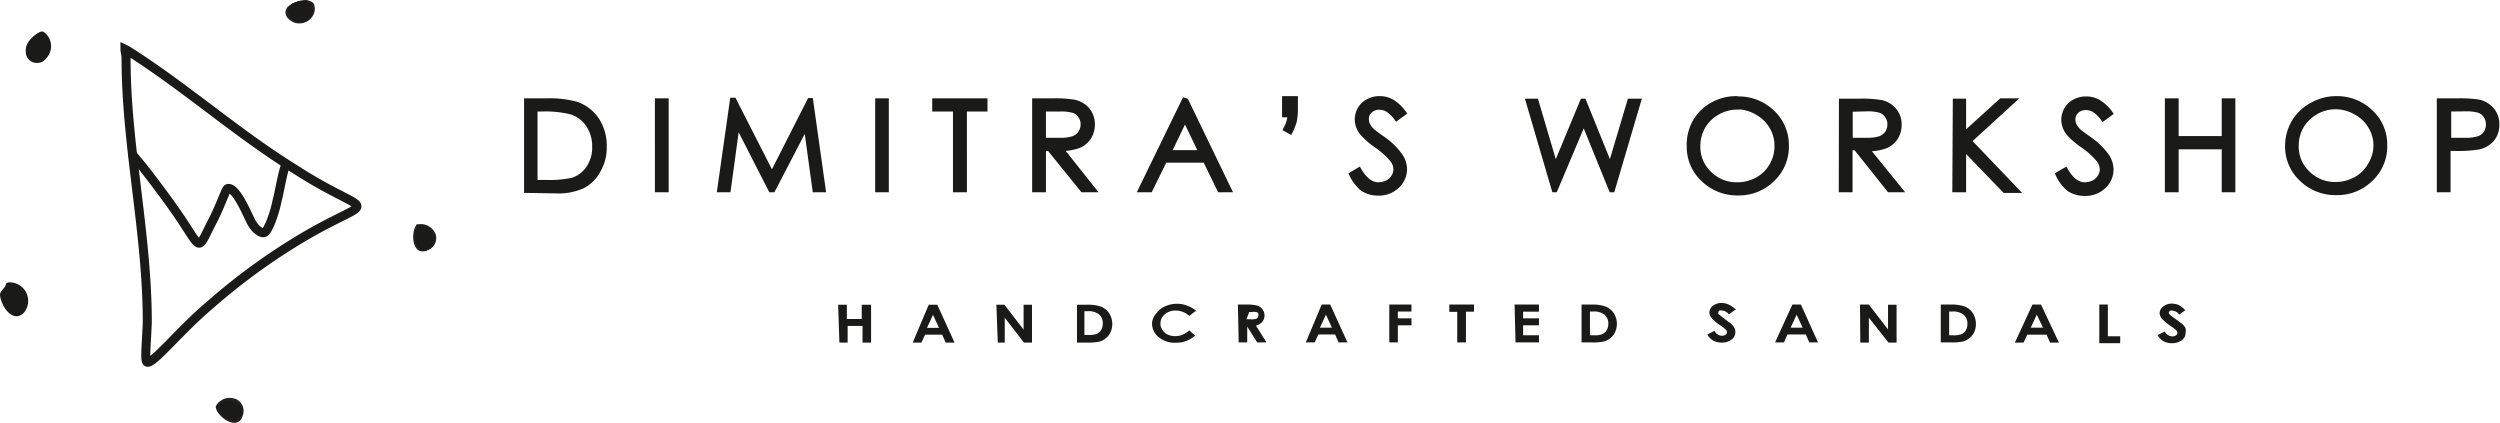 <svg xmlns="http://www.w3.org/2000/svg" viewBox="0 0 157.85 26.7"><defs><style>.cls-1,.cls-4,.cls-6{fill:none;stroke:#1a1a18;stroke-miterlimit:22.93;}.cls-1{stroke-width:0.57px;}.cls-2,.cls-5{fill:#1a1a18;}.cls-3{fill:#231f20;}.cls-4{stroke-width:0.28px;}.cls-5,.cls-7{fill-rule:evenodd;}.cls-6{stroke-width:0.22px;}.cls-7{fill:#73859e;}</style></defs><g id="Layer_2" data-name="Layer 2"><g id="Layer_1-2" data-name="Layer 1"><path class="cls-1" d="M8.05,3.19l-.16-.08,0,0c0,.16.07.31.07.61,0,5.47,1.34,11,1.34,16.63-.06,1.53-.18,2.48,0,2.52.39.1,2.14-2.1,4-3.65a39.12,39.12,0,0,1,6.08-4.38c4.51-2.6,4.13-1-.76-4.16C15,8.45,11.72,5.51,8.05,3.19Z"/><path class="cls-2" d="M.48,17.85A.15.15,0,0,0,.36,18c-.07.21-.32.34-.35.56H0v0H0c0,.69.81,1.93,1.52,1.17a1.17,1.17,0,0,0-1-1.9m.88,1.74c-.48.63-1.13-.66-1.08-1.07h0v0c0-.13.18-.28.29-.42A1,1,0,0,1,1.36,19.59Z"/><path class="cls-2" d="M2.74,2A.53.53,0,0,0,2.56,2c-.48.29-1,.67-.93,1.3a.69.69,0,0,0,1,.6A1.11,1.11,0,0,0,2.74,2m.07,1.67c-.36.54-.89-.13-.93-.5a1.12,1.12,0,0,1,.67-1A1.08,1.08,0,0,1,2.81,3.62Z"/><path class="cls-3" d="M19.83.28c-.07-.19-.31-.23-.47-.28H19.3a1.88,1.88,0,0,0-1.14.44c-.33.4,0,.84.46,1A1,1,0,0,0,19.75,1a.81.81,0,0,0,.08-.71m-.5.93a.63.63,0,0,1-.65,0c-.27-.13-.55-.51-.27-.78a1.46,1.46,0,0,1,.76-.24c.31.09.42.18.44.52A.62.62,0,0,1,19.33,1.21Z"/><path class="cls-3" d="M27.51,14.8a1,1,0,0,0-1.08-.64l-.08,0s-.06,0-.07.05c-.37.56-.24,2,.71,1.59a.81.81,0,0,0,.52-1m-.61.9c-.33.11-.49-.3-.53-.54a1.33,1.33,0,0,1,.1-.81C27.15,14.36,27.7,15.42,26.9,15.7Z"/><path class="cls-3" d="M14.81,25.17a1,1,0,0,0-1.17.45.24.24,0,0,0,0,.18c.2.63,1.42,1.42,1.69.43a.82.82,0,0,0-.5-1.06m.33,1c-.12.33-.54.2-.76.08a1.26,1.26,0,0,1-.56-.58C14.24,25.18,15.42,25.41,15.14,26.21Z"/><path class="cls-2" d="M154.63,6.9V8.84h1a2.64,2.64,0,0,0,.88-.11.84.84,0,0,0,.44-.34,1,1,0,0,0,0-1.06.83.83,0,0,0-.42-.34,2.78,2.78,0,0,0-.85-.1ZM154,6.35h1.17a7.79,7.79,0,0,1,1.36.08,1.52,1.52,0,0,1,.82.5,1.41,1.41,0,0,1,.32.94,1.43,1.43,0,0,1-.31.93,1.58,1.58,0,0,1-.86.5,8.05,8.05,0,0,1-1.49.09h-.42V12H154Zm-6.53.41a2.48,2.48,0,0,0-1.24.33,2.43,2.43,0,0,0-.91.89A2.46,2.46,0,0,0,145,9.22a2.3,2.3,0,0,0,.72,1.71,2.41,2.41,0,0,0,1.75.7,2.62,2.62,0,0,0,1.26-.32,2.31,2.31,0,0,0,.9-.88A2.37,2.37,0,0,0,150,9.19,2.3,2.3,0,0,0,149.67,8a2.34,2.34,0,0,0-.91-.88A2.51,2.51,0,0,0,147.51,6.76Zm0-.55a3.07,3.07,0,0,1,2.23.86,2.8,2.8,0,0,1,.89,2.12,2.82,2.82,0,0,1-.89,2.12,3,3,0,0,1-2.18.87,3.07,3.07,0,0,1-2.2-.86,2.81,2.81,0,0,1-.9-2.1,3,3,0,0,1,.41-1.52A2.93,2.93,0,0,1,146,6.6,3.11,3.11,0,0,1,147.48,6.21Zm-10.64.14h.59V8.73h3V6.35H141V12h-.58V9.29h-3V12h-.59ZM129.92,11l.5-.29c.35.62.75.94,1.21.94a1.35,1.35,0,0,0,.56-.13,1,1,0,0,0,.39-.36.92.92,0,0,0,.14-.48,1,1,0,0,0-.2-.56,4.77,4.77,0,0,0-1-.91,5,5,0,0,1-.91-.78,1.4,1.4,0,0,1-.32-.87,1.34,1.34,0,0,1,.19-.68,1.28,1.28,0,0,1,.52-.48,1.47,1.47,0,0,1,.72-.17,1.51,1.51,0,0,1,.78.2,2.55,2.55,0,0,1,.77.73l-.48.35a2.23,2.23,0,0,0-.57-.56,1,1,0,0,0-.51-.14.81.81,0,0,0-.58.21.68.68,0,0,0-.23.52.94.94,0,0,0,.08.36,1.42,1.42,0,0,0,.29.38c.08.07.33.26.76.56a4.43,4.43,0,0,1,1,1,1.54,1.54,0,0,1,.28.86,1.46,1.46,0,0,1-.48,1.08,1.67,1.67,0,0,1-1.18.45,1.79,1.79,0,0,1-1-.27A2.6,2.6,0,0,1,129.92,11Zm-6.48-4.63H124V8.48l2.35-2.13h.79L124.35,8.9l3,3.14h-.78L124,9.38V12h-.59Zm-6.6.55V8.84h1a2.69,2.69,0,0,0,.88-.11,1,1,0,0,0,.44-.35,1,1,0,0,0,.15-.53.87.87,0,0,0-.16-.52.83.83,0,0,0-.42-.34,2.81,2.81,0,0,0-.86-.1Zm-.59-.55h1.17a7.38,7.38,0,0,1,1.33.08,1.49,1.49,0,0,1,.85.49,1.4,1.4,0,0,1,.33.94,1.51,1.51,0,0,1-.23.82,1.4,1.4,0,0,1-.64.53,3,3,0,0,1-1.16.18L120,12h-.72l-2.11-2.65h-.34V12h-.59Zm-6.56.41a2.48,2.48,0,0,0-1.24.33,2.43,2.43,0,0,0-.91.89,2.46,2.46,0,0,0-.32,1.24,2.3,2.3,0,0,0,.72,1.71,2.41,2.41,0,0,0,1.75.7,2.62,2.62,0,0,0,1.26-.32,2.31,2.31,0,0,0,.9-.88,2.37,2.37,0,0,0,.33-1.24A2.3,2.3,0,0,0,111.85,8a2.34,2.34,0,0,0-.91-.88A2.51,2.51,0,0,0,109.69,6.76Zm0-.55a3.07,3.07,0,0,1,2.23.86,2.84,2.84,0,0,1,.89,2.12,2.82,2.82,0,0,1-.89,2.12,3,3,0,0,1-2.18.87,3.07,3.07,0,0,1-2.2-.86,2.81,2.81,0,0,1-.9-2.1A3,3,0,0,1,107,7.7a2.93,2.93,0,0,1,1.11-1.1A3.11,3.11,0,0,1,109.66,6.21Zm-13.22.14H97l1.21,4.1,1.7-4.1h.1l1.66,4.1,1.22-4.1h.59L101.82,12h-.09L100,7.74,98.2,12h-.08ZM85.32,11l.49-.29c.36.62.76.94,1.22.94a1.35,1.35,0,0,0,.56-.13,1,1,0,0,0,.39-.36.92.92,0,0,0,.14-.48,1,1,0,0,0-.2-.56,4.77,4.77,0,0,0-1-.91A5,5,0,0,1,86,8.41a1.4,1.4,0,0,1-.32-.87,1.34,1.34,0,0,1,.19-.68,1.28,1.28,0,0,1,.52-.48,1.47,1.47,0,0,1,.72-.17,1.51,1.51,0,0,1,.78.2,2.55,2.55,0,0,1,.77.73l-.48.35a2.23,2.23,0,0,0-.57-.56,1,1,0,0,0-.51-.14.81.81,0,0,0-.58.21.65.65,0,0,0-.23.52.94.94,0,0,0,.08.36,1.42,1.42,0,0,0,.29.38c.08.07.33.26.76.56a4.43,4.43,0,0,1,1,1,1.54,1.54,0,0,1,.28.86,1.46,1.46,0,0,1-.48,1.08,1.67,1.67,0,0,1-1.18.45,1.79,1.79,0,0,1-1-.27A2.6,2.6,0,0,1,85.32,11ZM81.47,8.33l-.31-.17a2.89,2.89,0,0,0,.2-.46,2.07,2.07,0,0,0,.08-.43h-.35V6.21h.72v.66a4,4,0,0,1-.07.79A3.89,3.89,0,0,1,81.47,8.33Zm-6.65-.79-1,2.08h2Zm.08-1.19L77.63,12H77l-.91-1.87H73.55L72.63,12H72l2.77-5.69Zm-9,.55V8.84h1a2.58,2.58,0,0,0,.87-.11.91.91,0,0,0,.44-.35.9.9,0,0,0,.16-.53.87.87,0,0,0-.16-.52A.83.83,0,0,0,67.8,7a2.81,2.81,0,0,0-.86-.1Zm-.59-.55h1.17a7.46,7.46,0,0,1,1.33.08,1.49,1.49,0,0,1,.85.49,1.4,1.4,0,0,1,.33.94,1.51,1.51,0,0,1-.23.82,1.4,1.4,0,0,1-.64.53A3,3,0,0,1,67,9.39L69.07,12h-.72L66.24,9.39H65.9V12h-.59ZM59,6.9V6.35h3.21V6.9h-1.3V12h-.6V6.9Zm-3.6-.55h.58V12h-.58ZM45.42,12l.81-5.69h.12L48.74,11l2.37-4.67h.09L52,12h-.56L50.89,8,48.81,12h-.15l-2.1-4.11L46,12ZM41.49,6.35h.59V12h-.59ZM33.8,11.5h.67a6.9,6.9,0,0,0,1.68-.14,1.91,1.91,0,0,0,1-.76,2.27,2.27,0,0,0,.38-1.33,2.41,2.41,0,0,0-.41-1.4A2,2,0,0,0,36,7.07a7,7,0,0,0-1.81-.17H33.8Zm-.57.54V6.35h1.22a6.67,6.67,0,0,1,1.91.2,2.55,2.55,0,0,1,1.33,1,3,3,0,0,1,.48,1.71,2.84,2.84,0,0,1-.38,1.5,2.34,2.34,0,0,1-1,1,3.74,3.74,0,0,1-1.7.31Z"/><path class="cls-4" d="M154.63,6.9V8.84h1a2.64,2.64,0,0,0,.88-.11.84.84,0,0,0,.44-.34,1,1,0,0,0,0-1.06.83.83,0,0,0-.42-.34,2.78,2.78,0,0,0-.85-.1ZM154,6.35h1.17a7.79,7.79,0,0,1,1.36.08,1.52,1.52,0,0,1,.82.5,1.41,1.41,0,0,1,.32.94,1.43,1.43,0,0,1-.31.93,1.58,1.58,0,0,1-.86.5,8.05,8.05,0,0,1-1.49.09h-.42V12H154Zm-6.53.41a2.48,2.48,0,0,0-1.24.33,2.43,2.43,0,0,0-.91.89A2.46,2.46,0,0,0,145,9.22a2.3,2.3,0,0,0,.72,1.71,2.41,2.41,0,0,0,1.75.7,2.62,2.62,0,0,0,1.26-.32,2.31,2.31,0,0,0,.9-.88A2.37,2.37,0,0,0,150,9.19,2.3,2.3,0,0,0,149.67,8a2.34,2.34,0,0,0-.91-.88A2.51,2.51,0,0,0,147.51,6.76Zm0-.55a3.07,3.07,0,0,1,2.23.86,2.8,2.8,0,0,1,.89,2.12,2.82,2.82,0,0,1-.89,2.12,3,3,0,0,1-2.18.87,3.07,3.07,0,0,1-2.2-.86,2.81,2.81,0,0,1-.9-2.1,3,3,0,0,1,.41-1.52A2.93,2.93,0,0,1,146,6.6,3.11,3.11,0,0,1,147.48,6.21Zm-10.64.14h.59V8.73h3V6.35H141V12h-.58V9.29h-3V12h-.59ZM129.92,11l.5-.29c.35.62.75.94,1.21.94a1.35,1.35,0,0,0,.56-.13,1,1,0,0,0,.39-.36.92.92,0,0,0,.14-.48,1,1,0,0,0-.2-.56,4.77,4.77,0,0,0-1-.91,5,5,0,0,1-.91-.78,1.4,1.4,0,0,1-.32-.87,1.34,1.34,0,0,1,.19-.68,1.28,1.28,0,0,1,.52-.48,1.47,1.47,0,0,1,.72-.17,1.51,1.51,0,0,1,.78.2,2.55,2.55,0,0,1,.77.73l-.48.35a2.23,2.23,0,0,0-.57-.56,1,1,0,0,0-.51-.14.81.81,0,0,0-.58.21.68.68,0,0,0-.23.52.94.94,0,0,0,.08.36,1.42,1.42,0,0,0,.29.38c.08.07.33.26.76.56a4.43,4.43,0,0,1,1,1,1.54,1.54,0,0,1,.28.86,1.46,1.46,0,0,1-.48,1.08,1.67,1.67,0,0,1-1.18.45,1.79,1.79,0,0,1-1-.27A2.6,2.6,0,0,1,129.92,11Zm-6.48-4.63H124V8.48l2.35-2.13h.79L124.35,8.9l3,3.14h-.78L124,9.38V12h-.59Zm-6.6.55V8.84h1a2.69,2.69,0,0,0,.88-.11,1,1,0,0,0,.44-.35,1,1,0,0,0,.15-.53.87.87,0,0,0-.16-.52.83.83,0,0,0-.42-.34,2.81,2.81,0,0,0-.86-.1Zm-.59-.55h1.17a7.38,7.38,0,0,1,1.33.08,1.49,1.49,0,0,1,.85.49,1.4,1.4,0,0,1,.33.94,1.51,1.51,0,0,1-.23.82,1.4,1.4,0,0,1-.64.53,3,3,0,0,1-1.16.18L120,12h-.72l-2.11-2.65h-.34V12h-.59Zm-6.56.41a2.48,2.48,0,0,0-1.24.33,2.43,2.43,0,0,0-.91.89,2.46,2.46,0,0,0-.32,1.24,2.3,2.3,0,0,0,.72,1.71,2.41,2.41,0,0,0,1.75.7,2.62,2.62,0,0,0,1.26-.32,2.31,2.31,0,0,0,.9-.88,2.37,2.37,0,0,0,.33-1.24A2.3,2.3,0,0,0,111.85,8a2.34,2.34,0,0,0-.91-.88A2.51,2.51,0,0,0,109.69,6.76Zm0-.55a3.07,3.07,0,0,1,2.23.86,2.84,2.84,0,0,1,.89,2.12,2.82,2.82,0,0,1-.89,2.12,3,3,0,0,1-2.18.87,3.07,3.07,0,0,1-2.2-.86,2.81,2.81,0,0,1-.9-2.1A3,3,0,0,1,107,7.7a2.93,2.93,0,0,1,1.11-1.1A3.11,3.11,0,0,1,109.66,6.21Zm-13.22.14H97l1.21,4.1,1.7-4.1h.1l1.66,4.1,1.22-4.1h.59L101.82,12h-.09L100,7.74,98.2,12h-.08ZM85.32,11l.49-.29c.36.62.76.94,1.22.94a1.35,1.35,0,0,0,.56-.13,1,1,0,0,0,.39-.36.92.92,0,0,0,.14-.48,1,1,0,0,0-.2-.56,4.77,4.77,0,0,0-1-.91A5,5,0,0,1,86,8.41a1.4,1.4,0,0,1-.32-.87,1.34,1.34,0,0,1,.19-.68,1.28,1.28,0,0,1,.52-.48,1.47,1.47,0,0,1,.72-.17,1.51,1.51,0,0,1,.78.2,2.55,2.55,0,0,1,.77.73l-.48.35a2.23,2.23,0,0,0-.57-.56,1,1,0,0,0-.51-.14.81.81,0,0,0-.58.21.65.65,0,0,0-.23.52.94.94,0,0,0,.08.36,1.42,1.42,0,0,0,.29.38c.08.07.33.26.76.56a4.43,4.43,0,0,1,1,1,1.54,1.54,0,0,1,.28.86,1.46,1.46,0,0,1-.48,1.08,1.67,1.67,0,0,1-1.18.45,1.79,1.79,0,0,1-1-.27A2.6,2.6,0,0,1,85.32,11ZM81.47,8.33l-.31-.17a2.89,2.89,0,0,0,.2-.46,2.07,2.07,0,0,0,.08-.43h-.35V6.21h.72v.66a4,4,0,0,1-.07.79A3.89,3.89,0,0,1,81.47,8.33Zm-6.65-.79-1,2.08h2Zm.08-1.19L77.63,12H77l-.91-1.87H73.55L72.63,12H72l2.77-5.69Zm-9,.55V8.84h1a2.58,2.58,0,0,0,.87-.11.91.91,0,0,0,.44-.35.9.9,0,0,0,.16-.53.87.87,0,0,0-.16-.52A.83.83,0,0,0,67.8,7a2.81,2.81,0,0,0-.86-.1Zm-.59-.55h1.17a7.46,7.46,0,0,1,1.33.08,1.49,1.49,0,0,1,.85.49,1.4,1.4,0,0,1,.33.94,1.51,1.51,0,0,1-.23.82,1.4,1.4,0,0,1-.64.53A3,3,0,0,1,67,9.39L69.07,12h-.72L66.24,9.39H65.9V12h-.59ZM59,6.9V6.35h3.21V6.9h-1.3V12h-.6V6.9Zm-3.6-.55h.58V12h-.58ZM45.42,12l.81-5.69h.12L48.74,11l2.37-4.67h.09L52,12h-.56L50.89,8,48.81,12h-.15l-2.1-4.11L46,12ZM41.49,6.35h.59V12h-.59ZM33.8,11.5h.67a6.9,6.9,0,0,0,1.68-.14,1.91,1.91,0,0,0,1-.76,2.27,2.27,0,0,0,.38-1.33,2.41,2.41,0,0,0-.41-1.4A2,2,0,0,0,36,7.07a7,7,0,0,0-1.81-.17H33.8Zm-.57.54V6.35h1.22a6.67,6.67,0,0,1,1.91.2,2.55,2.55,0,0,1,1.33,1,3,3,0,0,1,.48,1.71,2.84,2.84,0,0,1-.38,1.5,2.34,2.34,0,0,1-1,1,3.74,3.74,0,0,1-1.7.31Z"/><path class="cls-2" d="M138,19.57l-.4.29a.58.58,0,0,0-.42-.24.29.29,0,0,0-.17,0s-.07.07-.07.11a.16.16,0,0,0,.05.12,3.22,3.22,0,0,0,.39.3l.37.28a.87.87,0,0,1,.23.26A.55.55,0,0,1,138,21a.57.57,0,0,1-.24.48,1,1,0,0,1-.62.19,1.12,1.12,0,0,1-.53-.12,1,1,0,0,1-.38-.39l.45-.23a.57.57,0,0,0,.47.31.41.41,0,0,0,.23-.06.19.19,0,0,0,.1-.16.26.26,0,0,0-.07-.16,1.86,1.86,0,0,0-.32-.25,3.27,3.27,0,0,1-.59-.49.58.58,0,0,1-.14-.35.53.53,0,0,1,.23-.42.85.85,0,0,1,.55-.18,1.1,1.1,0,0,1,.4.08,1.47,1.47,0,0,1,.41.31m-5.4-.33h.54v2h.78v.44h-1.32Zm-3.95.64-.38.82H129Zm-.27-.64h.54L130,21.63h-.56l-.22-.5H128l-.23.5h-.55Zm-5.26.44v1.5h.25a1.4,1.4,0,0,0,.53-.07.62.62,0,0,0,.27-.24.76.76,0,0,0,.1-.41.71.71,0,0,0-.25-.59,1.09,1.09,0,0,0-.72-.19Zm-.53-.44h.63a2.54,2.54,0,0,1,.91.13,1.17,1.17,0,0,1,.49.42,1.31,1.31,0,0,1,.09,1.18,1.31,1.31,0,0,1-.3.39,1.23,1.23,0,0,1-.41.21,3.41,3.41,0,0,1-.77.06h-.64Zm-5.1,0H118l1.21,1.57V19.24h.54v2.39h-.51L118,20.06v1.57h-.54Zm-4,.64-.38.82h.76Zm-.27-.64h.54l1.08,2.39h-.55l-.22-.5h-1.16l-.22.5h-.56Zm-3.61.33-.4.29a.58.58,0,0,0-.42-.24.32.32,0,0,0-.18,0,.15.15,0,0,0-.06.11.19.19,0,0,0,0,.12c.05,0,.18.15.4.3l.37.28a1,1,0,0,1,.23.26.55.55,0,0,1,.07.28.57.57,0,0,1-.24.48,1,1,0,0,1-.63.19,1.08,1.08,0,0,1-.52-.12,1,1,0,0,1-.38-.39l.45-.23a.55.55,0,0,0,.47.31.41.41,0,0,0,.23-.06.21.21,0,0,0,.09-.16.21.21,0,0,0-.07-.16,1.68,1.68,0,0,0-.31-.25,2.66,2.66,0,0,1-.59-.49.58.58,0,0,1-.14-.35.55.55,0,0,1,.22-.42.87.87,0,0,1,.55-.18,1.06,1.06,0,0,1,.4.08A1.5,1.5,0,0,1,109.62,19.57Zm-9.17.11v1.5h.25a1.37,1.37,0,0,0,.53-.07.62.62,0,0,0,.27-.24.76.76,0,0,0,.11-.41.74.74,0,0,0-.25-.59,1.1,1.1,0,0,0-.73-.19Zm-.53-.44h.63a2.5,2.5,0,0,1,.91.13,1.19,1.19,0,0,1,.5.42,1.26,1.26,0,0,1,.19.68,1.18,1.18,0,0,1-.11.5,1,1,0,0,1-.3.39,1.07,1.07,0,0,1-.41.21,3.35,3.35,0,0,1-.77.06h-.64Zm-4.23,0h1.54v.45h-1v.42h1v.44h-1v.63h1v.45H95.69Zm-4.12,0h1.56v.45h-.51v1.94h-.55V19.69h-.5Zm-3.79,0h1.4v.44h-.86v.43h.86v.44h-.86v1.08h-.54Zm-4,.64-.38.82h.76Zm-.27-.64h.54l1.09,2.39h-.56l-.22-.5H83.24l-.23.5h-.56Zm-4.75.93H79a.73.73,0,0,0,.35-.05.2.2,0,0,0,.1-.19.24.24,0,0,0,0-.14.24.24,0,0,0-.13-.08.93.93,0,0,0-.29,0h-.15Zm-.54-.93h.57a2.5,2.5,0,0,1,.67.07.7.7,0,0,1,.32.24.62.62,0,0,1,.12.38.61.61,0,0,1-.14.4.85.85,0,0,1-.4.24l.67,1.06h-.59l-.63-1h0v1h-.54Zm-2.69.42-.38.3a1.23,1.23,0,0,0-.86-.34,1,1,0,0,0-.68.23.75.75,0,0,0-.28.58.68.68,0,0,0,.13.42.81.81,0,0,0,.34.29,1.19,1.19,0,0,0,.93,0,1.47,1.47,0,0,0,.42-.27l.37.33a2,2,0,0,1-.59.35,1.83,1.83,0,0,1-.64.1,1.59,1.59,0,0,1-1.07-.35,1.11,1.11,0,0,1-.42-.9A1,1,0,0,1,73,19.8a1.3,1.3,0,0,1,.55-.45,1.76,1.76,0,0,1,.76-.17,1.7,1.7,0,0,1,.67.13A1.61,1.61,0,0,1,75.56,19.66Zm-7,0v1.5h.25a1.37,1.37,0,0,0,.53-.07.62.62,0,0,0,.27-.24.76.76,0,0,0,.11-.41.74.74,0,0,0-.25-.59,1.1,1.1,0,0,0-.73-.19ZM68,19.24h.63a2.6,2.6,0,0,1,.92.13,1.23,1.23,0,0,1,.49.42,1.26,1.26,0,0,1,.19.68,1.18,1.18,0,0,1-.11.5,1,1,0,0,1-.3.39,1.07,1.07,0,0,1-.41.21,3.35,3.35,0,0,1-.77.06H68Zm-5.09,0h.51l1.21,1.57V19.24h.53v2.39h-.51l-1.21-1.57v1.57H63Zm-4,.64-.38.82h.76Zm-.27-.64h.54l1.09,2.39h-.56l-.22-.5H58.41l-.23.5h-.55Zm-5.72,0h.55v.9h.94v-.9H55v2.39h-.54V20.58h-.94v1.05H53Z"/><path class="cls-1" d="M8.32,9.68c.2.29.39.48.8,1s1.4,1.82,2.16,2.93c1.54,2.26,1.12,2.3,2.19.25.46-.9.8-1.94.9-1.95.51-.17,1.28,1.7,1.44,2a1.91,1.91,0,0,0,.36.53c.56.51.64.18.89-.33a8.39,8.39,0,0,0,.45-1.5c.11-.36.27-1.4.46-2a2.43,2.43,0,0,0,.09-.3"/><path class="cls-5" d="M2.81,3.62a1.08,1.08,0,0,0-.26-1.48,1.12,1.12,0,0,0-.67,1C1.92,3.49,2.45,4.16,2.81,3.62Z"/><path class="cls-6" d="M2.81,3.62a1.08,1.08,0,0,0-.26-1.48,1.12,1.12,0,0,0-.67,1C1.92,3.49,2.45,4.16,2.81,3.62Z"/><path class="cls-7" d="M18.41.41c-.45.43.48,1.12.92.8a.62.62,0,0,0,.28-.52C19.56-.16,18.53.29,18.41.41Z"/><path class="cls-6" d="M18.41.41c-.45.43.48,1.12.92.8a.62.62,0,0,0,.28-.52C19.56-.16,18.53.29,18.41.41Z"/><path class="cls-7" d="M26.47,14.35a1.33,1.33,0,0,0-.1.81c0,.24.2.65.53.54C27.7,15.42,27.15,14.36,26.47,14.35Z"/><path class="cls-6" d="M26.47,14.35a1.33,1.33,0,0,0-.1.81c0,.24.2.65.53.54C27.7,15.42,27.15,14.36,26.47,14.35Z"/><path class="cls-7" d="M19.33,1.21a.62.62,0,0,0,.28-.52c-.05-.85-1.08-.4-1.2-.28C18,.84,18.89,1.53,19.33,1.21Z"/><path class="cls-6" d="M19.33,1.21a.62.62,0,0,0,.28-.52c-.05-.85-1.08-.4-1.2-.28C18,.84,18.89,1.53,19.33,1.21Z"/><path class="cls-7" d="M19.33,1.21a.62.62,0,0,0,.28-.52c-.05-.85-1.08-.4-1.2-.28C18,.84,18.89,1.53,19.33,1.21Z"/><path class="cls-6" d="M19.33,1.21a.62.62,0,0,0,.28-.52c-.05-.85-1.08-.4-1.2-.28C18,.84,18.89,1.53,19.33,1.21Z"/><path class="cls-5" d="M19.33,1.21a.62.62,0,0,0,.28-.52c-.05-.85-1.08-.4-1.2-.28C18,.84,18.89,1.53,19.33,1.21Z"/><path class="cls-6" d="M19.33,1.21a.62.62,0,0,0,.28-.52c-.05-.85-1.08-.4-1.2-.28C18,.84,18.89,1.53,19.33,1.21Z"/><path class="cls-5" d="M26.9,15.7c.8-.28.25-1.34-.43-1.35a1.33,1.33,0,0,0-.1.81C26.41,15.4,26.57,15.81,26.9,15.7Z"/><path class="cls-6" d="M26.9,15.7c.8-.28.25-1.34-.43-1.35a1.33,1.33,0,0,0-.1.81C26.41,15.4,26.57,15.81,26.9,15.7Z"/><path class="cls-5" d="M1.36,19.59a1,1,0,0,0-.79-1.52c-.11.14-.29.29-.29.42C.27,19.1.91,20.17,1.36,19.59Z"/><path class="cls-6" d="M1.36,19.59a1,1,0,0,0-.79-1.52c-.11.14-.29.29-.29.42C.27,19.1.91,20.17,1.36,19.59Z"/><path class="cls-5" d="M15.14,26.21c.28-.8-.9-1-1.32-.5a1.26,1.26,0,0,0,.56.58C14.6,26.41,15,26.54,15.14,26.21Z"/><path class="cls-6" d="M15.14,26.21c.28-.8-.9-1-1.32-.5a1.26,1.26,0,0,0,.56.58C14.6,26.41,15,26.54,15.14,26.21Z"/></g></g></svg>